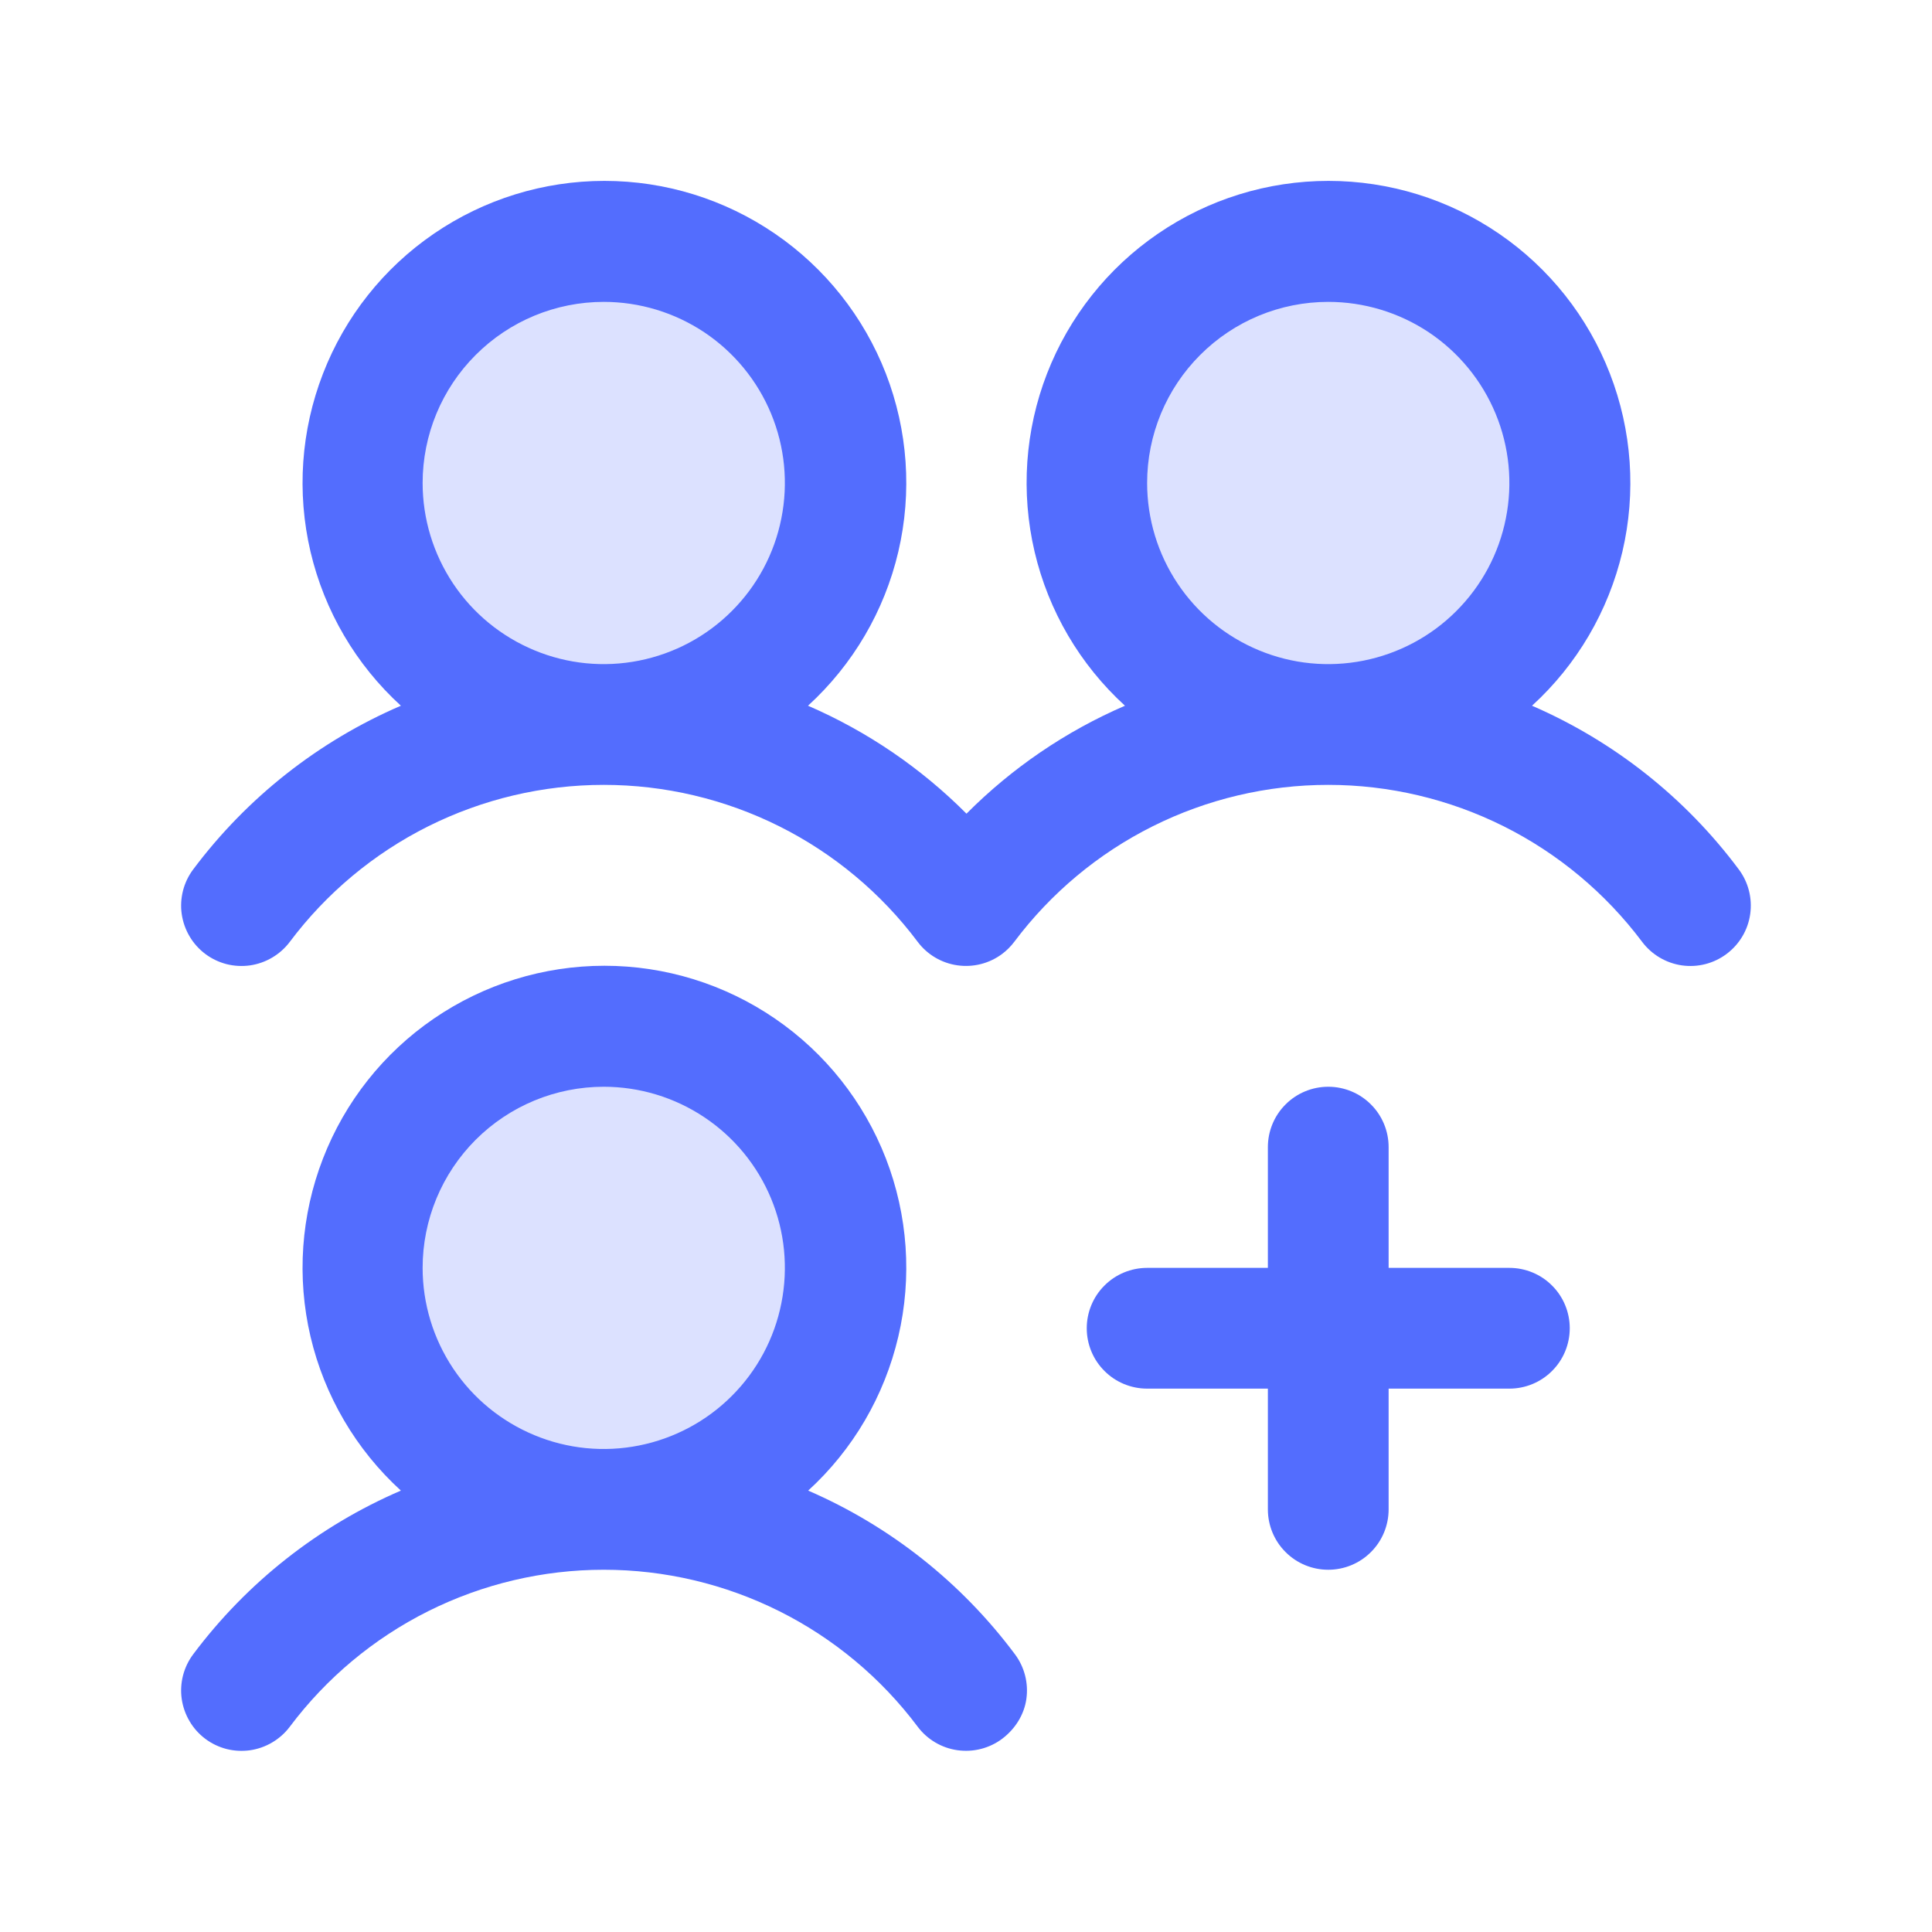 <svg width="32" height="32" viewBox="0 0 32 32" fill="none" xmlns="http://www.w3.org/2000/svg">
<path opacity="0.2" d="M14 21C14 21.791 13.765 22.564 13.326 23.222C12.886 23.88 12.262 24.393 11.531 24.695C10.8 24.998 9.996 25.078 9.22 24.923C8.444 24.769 7.731 24.388 7.172 23.828C6.612 23.269 6.231 22.556 6.077 21.78C5.923 21.004 6.002 20.2 6.304 19.469C6.607 18.738 7.12 18.114 7.778 17.674C8.436 17.235 9.209 17 10 17C11.061 17 12.078 17.421 12.828 18.172C13.579 18.922 14 19.939 14 21ZM10 4C9.209 4 8.436 4.235 7.778 4.674C7.12 5.114 6.607 5.738 6.304 6.469C6.002 7.2 5.923 8.004 6.077 8.78C6.231 9.556 6.612 10.269 7.172 10.828C7.731 11.388 8.444 11.769 9.22 11.923C9.996 12.078 10.8 11.998 11.531 11.695C12.262 11.393 12.886 10.88 13.326 10.222C13.765 9.564 14 8.791 14 8C14 6.939 13.579 5.922 12.828 5.172C12.078 4.421 11.061 4 10 4ZM22 12C22.791 12 23.564 11.765 24.222 11.326C24.88 10.886 25.393 10.262 25.695 9.531C25.998 8.8 26.078 7.996 25.923 7.22C25.769 6.444 25.388 5.731 24.828 5.172C24.269 4.612 23.556 4.231 22.78 4.077C22.004 3.923 21.2 4.002 20.469 4.304C19.738 4.607 19.114 5.12 18.674 5.778C18.235 6.436 18 7.209 18 8C18 9.061 18.421 10.078 19.172 10.828C19.922 11.579 20.939 12 22 12Z" fill="#536DFE"/>
<path fill-rule="evenodd" clip-rule="evenodd" d="M13.386 24.689C14.13 24.009 14.649 23.12 14.879 22.138C15.109 21.157 15.037 20.128 14.673 19.188C14.308 18.248 13.668 17.44 12.836 16.871C12.004 16.301 11.02 15.996 10.011 15.996C9.003 15.996 8.018 16.301 7.186 16.871C6.354 17.44 5.714 18.248 5.35 19.188C4.985 20.128 4.913 21.157 5.143 22.138C5.374 23.12 5.895 24.009 6.64 24.689C5.276 25.276 4.09 26.211 3.2 27.4C3.121 27.505 3.064 27.625 3.031 27.752C2.999 27.879 2.991 28.011 3.01 28.141C3.029 28.271 3.073 28.396 3.14 28.509C3.206 28.622 3.295 28.721 3.4 28.8C3.505 28.879 3.625 28.936 3.752 28.969C3.879 29.001 4.011 29.008 4.141 28.99C4.271 28.971 4.396 28.927 4.509 28.86C4.622 28.793 4.721 28.705 4.8 28.6C5.405 27.793 6.191 27.137 7.093 26.686C7.996 26.235 8.991 26 10 26C11.009 26 12.004 26.235 12.907 26.686C13.809 27.137 14.595 27.793 15.2 28.6C15.359 28.812 15.596 28.952 15.859 28.989C16.121 29.026 16.388 28.958 16.6 28.799C16.812 28.639 16.963 28.403 17 28.14C17.037 27.878 16.969 27.611 16.81 27.399C15.924 26.212 14.744 25.278 13.386 24.689ZM11.667 18.506C11.173 18.176 10.593 18 10 18C9.204 18 8.441 18.316 7.879 18.878C7.316 19.441 7 20.204 7 21C7 21.593 7.176 22.173 7.506 22.667C7.835 23.16 8.304 23.544 8.852 23.771C9.4 23.999 10.003 24.058 10.585 23.942C11.167 23.826 11.702 23.541 12.121 23.121C12.541 22.702 12.827 22.167 12.942 21.585C13.058 21.003 12.999 20.4 12.772 19.852C12.545 19.304 12.16 18.835 11.667 18.506Z" fill="#536DFE"/>
<path fill-rule="evenodd" clip-rule="evenodd" d="M3.752 15.969C3.625 15.936 3.505 15.879 3.4 15.8C3.295 15.721 3.206 15.622 3.14 15.509C3.073 15.396 3.029 15.271 3.01 15.141C2.991 15.011 2.999 14.879 3.031 14.752C3.064 14.624 3.121 14.505 3.2 14.4C4.09 13.211 5.276 12.276 6.64 11.689C5.895 11.009 5.374 10.12 5.143 9.138C4.913 8.156 4.985 7.128 5.35 6.188C5.714 5.248 6.354 4.44 7.186 3.871C8.018 3.301 9.003 2.996 10.011 2.996C11.02 2.996 12.004 3.301 12.836 3.871C13.668 4.44 14.308 5.248 14.673 6.188C15.037 7.128 15.109 8.156 14.879 9.138C14.649 10.12 14.127 11.009 13.383 11.689C14.363 12.113 15.254 12.72 16.008 13.477C16.761 12.72 17.652 12.113 18.633 11.689C17.888 11.009 17.366 10.12 17.136 9.138C16.906 8.156 16.977 7.128 17.342 6.188C17.707 5.248 18.347 4.44 19.179 3.871C20.011 3.301 20.995 2.996 22.004 2.996C23.012 2.996 23.997 3.301 24.829 3.871C25.661 4.44 26.301 5.248 26.665 6.188C27.03 7.128 27.102 8.156 26.872 9.138C26.641 10.12 26.12 11.009 25.375 11.689C26.733 12.278 27.914 13.212 28.799 14.399C28.958 14.611 29.026 14.877 28.989 15.14C28.952 15.403 28.811 15.64 28.599 15.799C28.387 15.959 28.12 16.027 27.858 15.99C27.595 15.952 27.358 15.812 27.199 15.6C26.593 14.793 25.808 14.137 24.906 13.686C24.003 13.235 23.008 13 21.999 13C20.99 13 19.994 13.235 19.092 13.686C18.189 14.137 17.404 14.793 16.799 15.6C16.742 15.675 16.676 15.742 16.6 15.799C16.388 15.958 16.121 16.026 15.859 15.989C15.596 15.952 15.359 15.812 15.2 15.6C14.595 14.793 13.809 14.137 12.907 13.686C12.004 13.235 11.009 13 10 13C8.991 13 7.996 13.235 7.093 13.686C6.191 14.137 5.405 14.793 4.8 15.6C4.721 15.705 4.622 15.793 4.509 15.86C4.396 15.927 4.271 15.971 4.141 15.99C4.011 16.008 3.879 16.001 3.752 15.969ZM23.667 5.505C23.173 5.176 22.593 5 22 5C21.204 5 20.441 5.316 19.879 5.879C19.316 6.441 19 7.204 19 8C19 8.593 19.176 9.173 19.506 9.667C19.835 10.16 20.304 10.544 20.852 10.771C21.4 10.999 22.003 11.058 22.585 10.942C23.167 10.826 23.702 10.541 24.121 10.121C24.541 9.702 24.827 9.167 24.942 8.585C25.058 8.003 24.999 7.4 24.772 6.852C24.545 6.304 24.16 5.835 23.667 5.505ZM11.667 5.505C11.173 5.176 10.593 5 10 5C9.204 5 8.441 5.316 7.879 5.879C7.316 6.441 7 7.204 7 8C7 8.593 7.176 9.173 7.506 9.667C7.835 10.16 8.304 10.544 8.852 10.771C9.4 10.999 10.003 11.058 10.585 10.942C11.167 10.826 11.702 10.541 12.121 10.121C12.541 9.702 12.827 9.167 12.942 8.585C13.058 8.003 12.999 7.4 12.772 6.852C12.545 6.304 12.16 5.835 11.667 5.505Z" fill="#536DFE"/>
<path d="M26 22C26 22.265 25.895 22.52 25.707 22.707C25.52 22.895 25.265 23 25 23H23V25C23 25.265 22.895 25.52 22.707 25.707C22.52 25.895 22.265 26 22 26C21.735 26 21.48 25.895 21.293 25.707C21.105 25.52 21 25.265 21 25V23H19C18.735 23 18.48 22.895 18.293 22.707C18.105 22.52 18 22.265 18 22C18 21.735 18.105 21.48 18.293 21.293C18.48 21.105 18.735 21 19 21H21V19C21 18.735 21.105 18.48 21.293 18.293C21.48 18.105 21.735 18 22 18C22.265 18 22.52 18.105 22.707 18.293C22.895 18.48 23 18.735 23 19V21H25C25.265 21 25.52 21.105 25.707 21.293C25.895 21.48 26 21.735 26 22Z" fill="#536DFE"/>
</svg>

